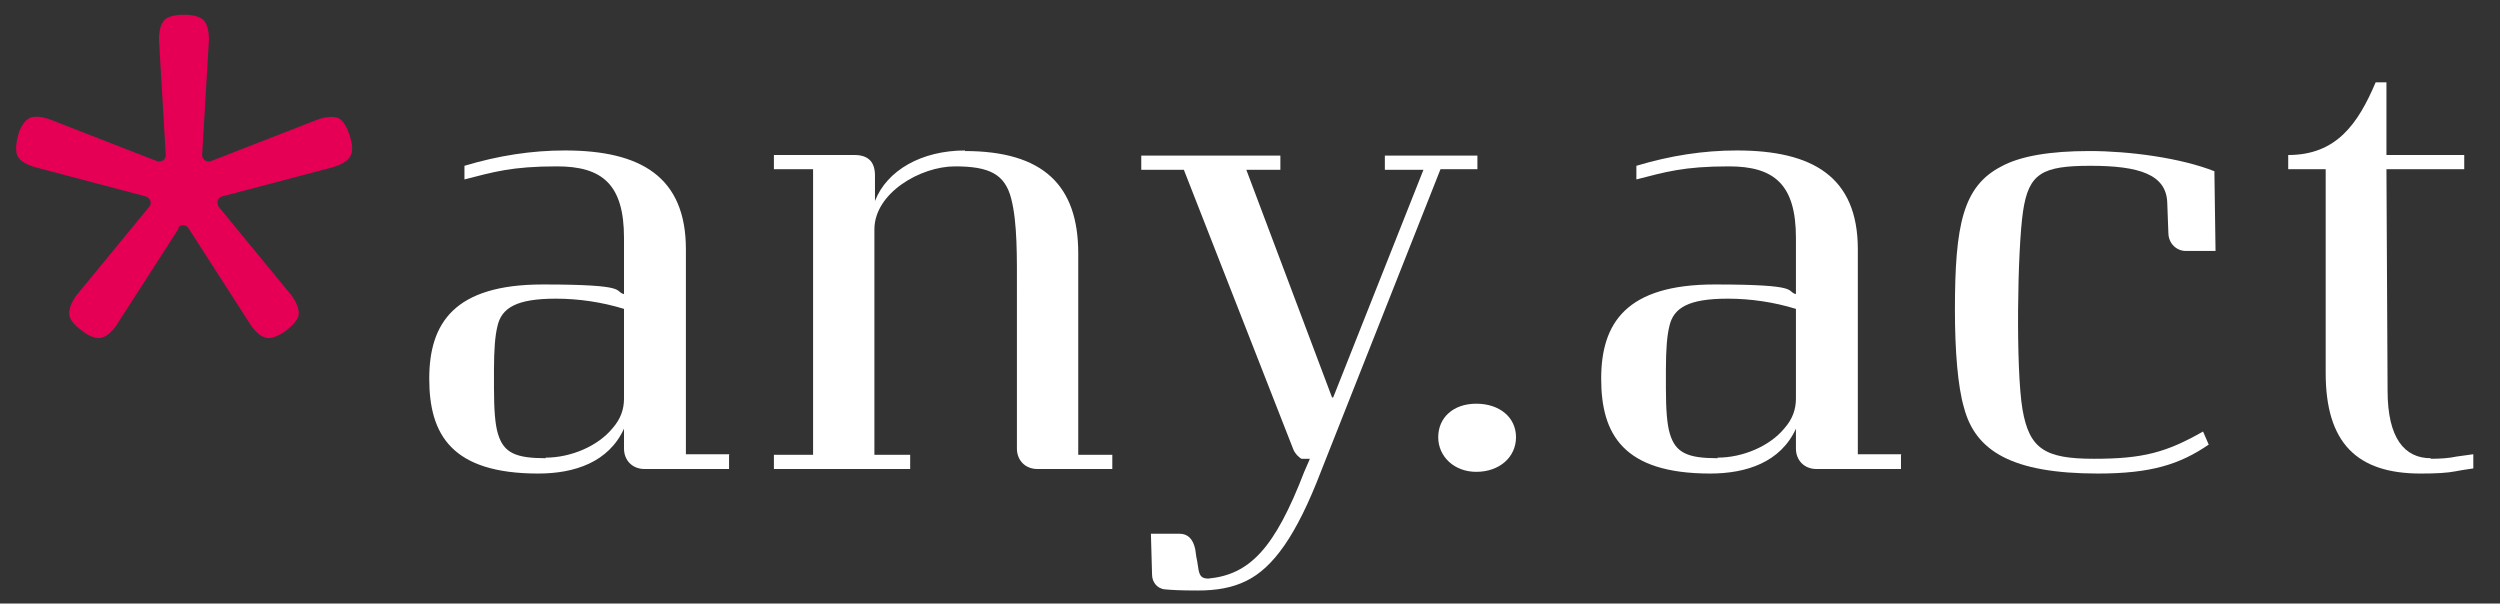 <svg xmlns="http://www.w3.org/2000/svg" id="Ebene_1" viewBox="0 0 440.3 106.3"><rect x="0" y="0" width="440.3" height="106.3" fill="#333333" stroke="none"/><defs><style> .st0 { fill: #fff; } .st1 { fill: #e50056; } </style></defs><g><path class="st0" d="M128.4,80.1v2.5h-14.9c-2.1,0-3.6-1.5-3.6-3.6v-3.5c-2.7,5.9-8.7,7.9-15.1,7.9-15.3,0-19.2-6.9-19.2-16.7s4.4-16.6,20-16.6,12.4,1.2,14.3,1.7v-9.9c0-9.4-3.8-12.6-11.8-12.6s-11.2,1-16.3,2.3v-2.4c6-1.8,11.8-2.7,17.7-2.7,13.3,0,21.3,4.6,21.3,17.4v36.1h7.7ZM96.1,80.6c4.4,0,9.2-2,11.8-5.2,1.4-1.6,2-3.3,2-5.2v-15.8c-3.9-1.2-8-1.8-12-1.8-6.9,0-9.6,1.6-10.3,4.9-.4,1.6-.6,4.1-.6,7.6v3.3c0,3.7.2,6.4.7,8,1,3.4,3.2,4.3,8.4,4.3h0Z"></path><path class="st0" d="M334.8,80.1v2.5h-14.9c-2.1,0-3.6-1.5-3.6-3.6v-3.5c-2.7,5.9-8.7,7.9-15.1,7.9-15.3,0-19.2-6.9-19.2-16.7s4.4-16.6,20-16.6,12.4,1.2,14.3,1.7v-9.9c0-9.4-3.8-12.6-11.8-12.6s-11.2,1-16.3,2.3v-2.4c6-1.8,11.8-2.7,17.7-2.7,13.3,0,21.3,4.6,21.3,17.4v36.1h7.7ZM302.5,80.6c4.4,0,9.2-2,11.8-5.2,1.4-1.6,2-3.3,2-5.2v-15.8c-3.9-1.2-8-1.8-12-1.8-6.9,0-9.6,1.6-10.3,4.9-.4,1.6-.6,4.1-.6,7.6v3.3c0,3.7.2,6.4.7,8,1,3.4,3.2,4.3,8.4,4.3h0Z"></path><path class="st0" d="M169.9,26.6c13.9,0,20,6.1,20,18v35.5h6v2.5h-13.2c-2.1,0-3.6-1.5-3.6-3.6v-27.6c0-6.1.1-12.1-1-16.4-1.1-4.3-3.8-5.7-9.9-5.7s-14.2,4.7-14.2,11.1v39.7h6.3v2.5h-24v-2.5h6.9V29.8h-6.9v-2.5h14.2c2.4,0,3.6,1.2,3.6,3.6v4.5c2.1-5.4,8.2-8.9,15.9-8.9h0Z"></path><path class="st0" d="M260.2,29.8h-6.5l-21,53.1c-4.4,11.5-8.5,17.1-13.2,19.4-2.4,1.2-5.2,1.7-8.5,1.7s-4.7-.1-5.8-.2c-1.4-.1-2.3-1.3-2.3-2.6l-.2-7.2h5c1.5,0,2.4.9,2.8,2.7l.2,1.4c.1.4.2,1,.3,1.7.2,1.5.5,2.1,1.8,2.1,7.3-.7,11.7-5.3,16.9-18.8l1-2.3h-1.5c-.5-.3-1.1-.9-1.4-1.6l-19.3-49.3h-7.5v-2.5h24.5v2.5h-6l15.1,40.1h.2l15.9-40.1h-6.8v-2.5h16.3v2.5h0Z"></path><path class="st0" d="M260,83.1c-3.9,0-6.7-2.7-6.7-6.1s2.6-5.9,6.7-5.9,7,2.4,7,5.9-2.9,6.1-7,6.1Z"></path><path class="st0" d="M390,30.2l.2,14h-5.2c-1.7,0-3-1.3-3.1-3l-.2-5.4c-.1-5.1-5-6.6-13.5-6.6s-10.9,1.3-11.9,8-1.3,27.8-.1,34.9c1.2,7,4,8.7,12.6,8.7s12.7-1.1,19.2-4.8l1,2.3c-5.1,3.5-10.2,5.1-19.5,5.1-15.2,0-21.6-4-23.6-11.6-1.1-3.7-1.6-10.1-1.6-17.2,0-15,1.4-21.8,8.2-25.3,3.3-1.8,8.5-2.7,15.5-2.7s16.1,1.2,22.1,3.6h0Z"></path><path class="st0" d="M428.1,80.8c1.7,0,3.2-.1,4.6-.4l2.9-.4v2.5c-.5.1-1.6.2-3.1.5s-3.5.4-6.2.4c-11.2,0-16.7-5.4-16.7-17.7V29.8h-6.6v-2.5c8.5,0,12.3-5.5,15.4-12.8h1.9v12.8h13.7v2.5h-13.7l.2,39c0,8.4,3,11.9,7.6,11.9h0Z"></path></g><path class="st1" d="M31.5,40.2l-11,17.1c-.9,1.3-1.8,2-2.7,2.2-.9.2-2.2-.3-3.4-1.3-1.3-.9-2.1-1.9-2.2-2.8-.1-.9.3-2,1.2-3.3l12.9-15.7c.5-.6.2-1.5-.6-1.8l-19.7-5.2c-1.5-.5-2.5-1.1-2.9-1.9-.4-.8-.3-2.2.1-3.7s1.2-2.6,2-3c.8-.4,2-.3,3.5.2l19,7.4c.8.2,1.5-.3,1.5-1.1l-1.2-20.3c0-1.6.3-2.7.9-3.4.6-.7,1.9-1,3.5-1s2.8.3,3.5,1c.6.7.9,1.8.9,3.4l-1.2,20.3c0,.8.8,1.3,1.5,1.1l19-7.4c1.5-.5,2.7-.5,3.5-.2.8.4,1.5,1.5,2,3.1s.6,2.8.1,3.6c-.4.8-1.4,1.4-2.9,1.9l-19.7,5.2c-.8.2-1,1.1-.6,1.8l12.9,15.7c.9,1.3,1.3,2.4,1.2,3.3-.1.9-1,1.9-2.3,2.9-1.3.9-2.5,1.4-3.4,1.2-.9-.2-1.8-.9-2.7-2.2l-11-17.1c-.4-.7-1.5-.7-1.9,0h0Z"></path></svg>